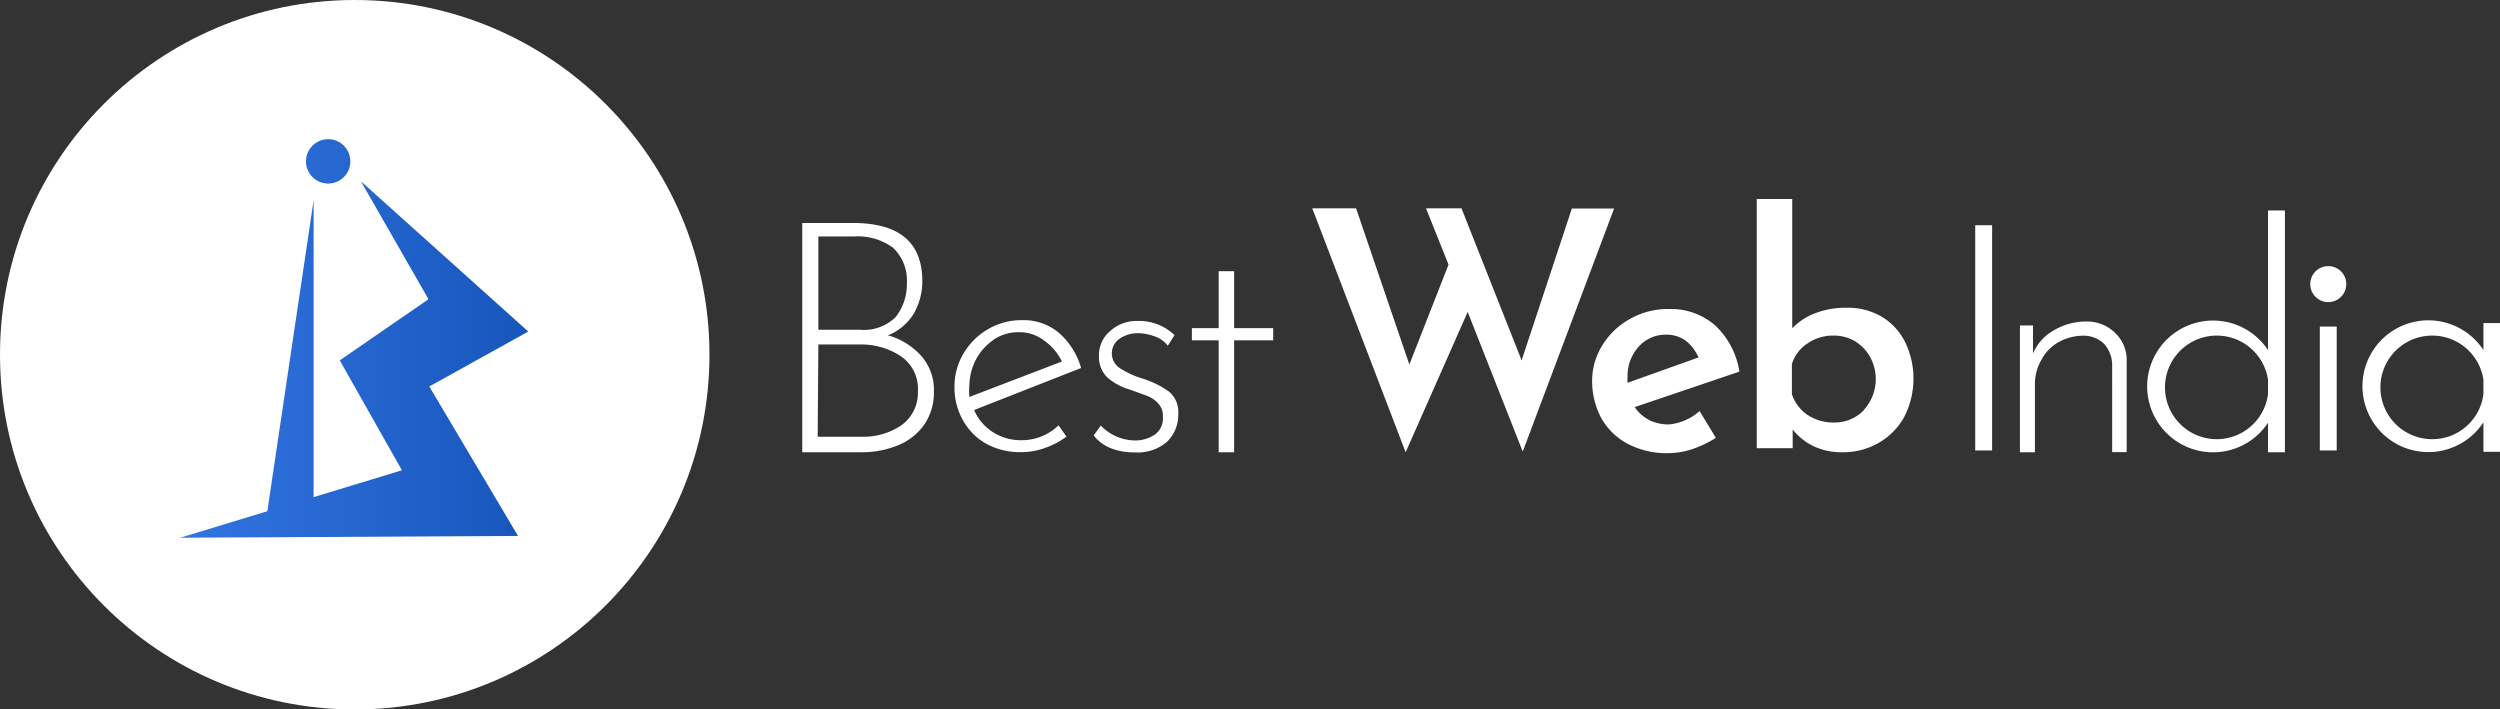 <svg xmlns="http://www.w3.org/2000/svg" viewBox="0 0 222 63"><rect x="0" y="0" width="222" height="63" fill="#333333" stroke="none"/><defs><linearGradient id="a" y1="22" x2="63" y2="22" gradientTransform="matrix(1,0,0,-1,0,65)" gradientUnits="userSpaceOnUse"><stop offset="0" stop-color="#4285f4"/><stop offset="1" stop-color="#0746a9"/></linearGradient></defs><g fill="#fff"><circle cx="31.5" cy="31.5" r="31.5"/><path d="M81.79,31.59a4.51,4.51,0,0,1,1.14,3.15,5.07,5.07,0,0,1-.88,3,5.27,5.27,0,0,1-2.35,1.82,8.48,8.48,0,0,1-3.15.6H71.24V19.8h4.49c4.11,0,6.14,1.71,6.17,5.09a5.75,5.75,0,0,1-.78,3,4.83,4.83,0,0,1-2.27,1.89A6.14,6.14,0,0,1,81.79,31.59Zm-9.12-2.31h3.69a4,4,0,0,0,3.17-1.12,4.7,4.7,0,0,0,1-3A4,4,0,0,0,79.3,22a5.25,5.25,0,0,0-3.47-1H72.67Zm7.41,8.46a3.55,3.55,0,0,0,1.43-3,3.49,3.49,0,0,0-1.58-3.15,6.35,6.35,0,0,0-3.57-1H72.67l-.06,8.19h3.83A6,6,0,0,0,80.08,37.74Z"/><path d="M94,37.77l.7,1a6.72,6.72,0,0,1-1.89,1,6,6,0,0,1-2.1.38,6.23,6.23,0,0,1-3.16-.76,5.39,5.39,0,0,1-2-2,5.86,5.86,0,0,1-.79-3,5.68,5.68,0,0,1,.8-3,6,6,0,0,1,2.18-2.16,5.86,5.86,0,0,1,3-.8A4.87,4.87,0,0,1,94,29.53a6.47,6.47,0,0,1,2,3.15l-9.5,3.73a4.4,4.4,0,0,0,1.63,1.94,4.62,4.62,0,0,0,2.55.74A4.7,4.7,0,0,0,94,37.77Zm-5.72-7.63a5.08,5.08,0,0,0-1.52,1.61,5.2,5.2,0,0,0-.68,2.44,6.25,6.25,0,0,0,0,1.06l8.22-3.15a4.85,4.85,0,0,0-1.57-1.85,3.57,3.57,0,0,0-2.18-.75A4,4,0,0,0,88.26,30.14Z"/><path d="M98.69,39.82a3.59,3.59,0,0,1-1.57-1.15l.63-.88a4.27,4.27,0,0,0,2.94,1.32,3.11,3.11,0,0,0,1.83-.5,1.73,1.73,0,0,0,.74-1.57,1.58,1.58,0,0,0-.39-1.19,2.52,2.52,0,0,0-.92-.66c-.32-.13-.89-.33-1.57-.58a5.27,5.27,0,0,1-2.07-1.11,2.55,2.55,0,0,1-.72-1.89,2.77,2.77,0,0,1,1-2.22,3.49,3.49,0,0,1,2.4-.89,4.57,4.57,0,0,1,3.31,1.26l-.6.94a2.43,2.43,0,0,0-1.17-.83,4.27,4.27,0,0,0-1.5-.28,2.79,2.79,0,0,0-1.58.47,1.57,1.57,0,0,0-.47,2.17h0a1.68,1.68,0,0,0,.46.46,7.71,7.71,0,0,0,1.93.9,8.51,8.51,0,0,1,2.39,1.15,2.33,2.33,0,0,1,.87,2,3.32,3.32,0,0,1-1,2.49,3.94,3.94,0,0,1-2.83.94A5.68,5.68,0,0,1,98.69,39.82Z"/><path d="M109.59,24.08v5.06h3.47v1.08h-3.47v9.94h-1.37V30.22h-2.38V29.14h2.38V24.08Z"/><path d="M135.22,40.1l-4.89-12.4-5.51,12.46L116.53,18.5h3.89l4.73,13.87,3.48-8.87-2-5h3.15L135.12,32l4.46-13.48h3.75Z"/><path d="M150.92,36.5l1.45,2.38a10,10,0,0,1-2.08,1,7.06,7.06,0,0,1-2.14.36,7.43,7.43,0,0,1-3.61-.83,5.82,5.82,0,0,1-2.35-2.29,7,7,0,0,1-.81-3.31,6,6,0,0,1,.91-3.15,6.64,6.64,0,0,1,2.49-2.36,6.86,6.86,0,0,1,3.43-.86,6,6,0,0,1,4.08,1.44A7.14,7.14,0,0,1,154.46,33l-9.3,3.15a3.48,3.48,0,0,0,1.29,1.15,3.84,3.84,0,0,0,1.73.39A4.66,4.66,0,0,0,150.92,36.5Zm-5.39-5.73a3.81,3.81,0,0,0-1,2.73,2,2,0,0,0,0,.49l6.3-2.25a3.89,3.89,0,0,0-1.09-1.45,2.89,2.89,0,0,0-1.86-.57A3.18,3.18,0,0,0,145.53,30.77Z"/><path d="M167,28.07a5.42,5.42,0,0,1,2.13,2.22,7.44,7.44,0,0,1-.06,6.78,6,6,0,0,1-2.3,2.29,6.31,6.31,0,0,1-3.15.8,5.87,5.87,0,0,1-2.54-.52,5.39,5.39,0,0,1-1.89-1.5V39.8H156V17.67h3.15V29.15a5.5,5.5,0,0,1,2-1.32,7.37,7.37,0,0,1,2.82-.5A5.9,5.9,0,0,1,167,28.07Zm-1.5,8.34a4.07,4.07,0,0,0,.56-4.72,3.8,3.8,0,0,0-1.34-1.39,3.69,3.69,0,0,0-1.89-.5,4,4,0,0,0-2.33.7,3.37,3.37,0,0,0-1.38,1.83V35a3.58,3.58,0,0,0,1.38,1.84,4.18,4.18,0,0,0,2.35.68,3.62,3.62,0,0,0,2.65-1.08Z"/><path d="M187.85,29.59a3.3,3.3,0,0,1,1,2.41v8.15h-1.29V32.27a2.9,2.9,0,0,0-.71-1.73,2.62,2.62,0,0,0-1.89-.73,4.55,4.55,0,0,0-2.1.54,3.85,3.85,0,0,0-1.57,1.58,4.26,4.26,0,0,0-.59,2.23v6h-1.33V28.9h1.16v2.49a4.27,4.27,0,0,1,1.84-2.05,5.59,5.59,0,0,1,2.87-.79A3.54,3.54,0,0,1,187.85,29.59Z"/><rect x="175.4" y="20" width="1.5" height="20"/><rect x="206" y="29" width="1.5" height="11"/><path d="M201.4,18.69v12.4a5.85,5.85,0,1,0,0,6.45v2.62h1.5V18.69ZM196.87,39a4.6,4.6,0,1,1,4.53-5.28V35A4.59,4.59,0,0,1,196.87,39Z"/><path d="M220.53,28.69v2.4a5.85,5.85,0,1,0-1.69,8.1,5.91,5.91,0,0,0,1.69-1.69v2.62H222V28.69ZM216,39a4.6,4.6,0,1,1,4.53-5.28V35A4.58,4.58,0,0,1,216,39Z"/><circle cx="206.75" cy="25.23" r="1.6"/></g><g fill="url(#a)"><circle cx="29.14" cy="14.33" r="1.97"/><path d="M27.85,17.78V46.13H23.63Z"/><path d="M32.05,16.1l6,10.47L30.17,32l5.52,9.76L16,47.75,46,47.59,38.12,34.32l8.79-4.88Z"/></g></svg>